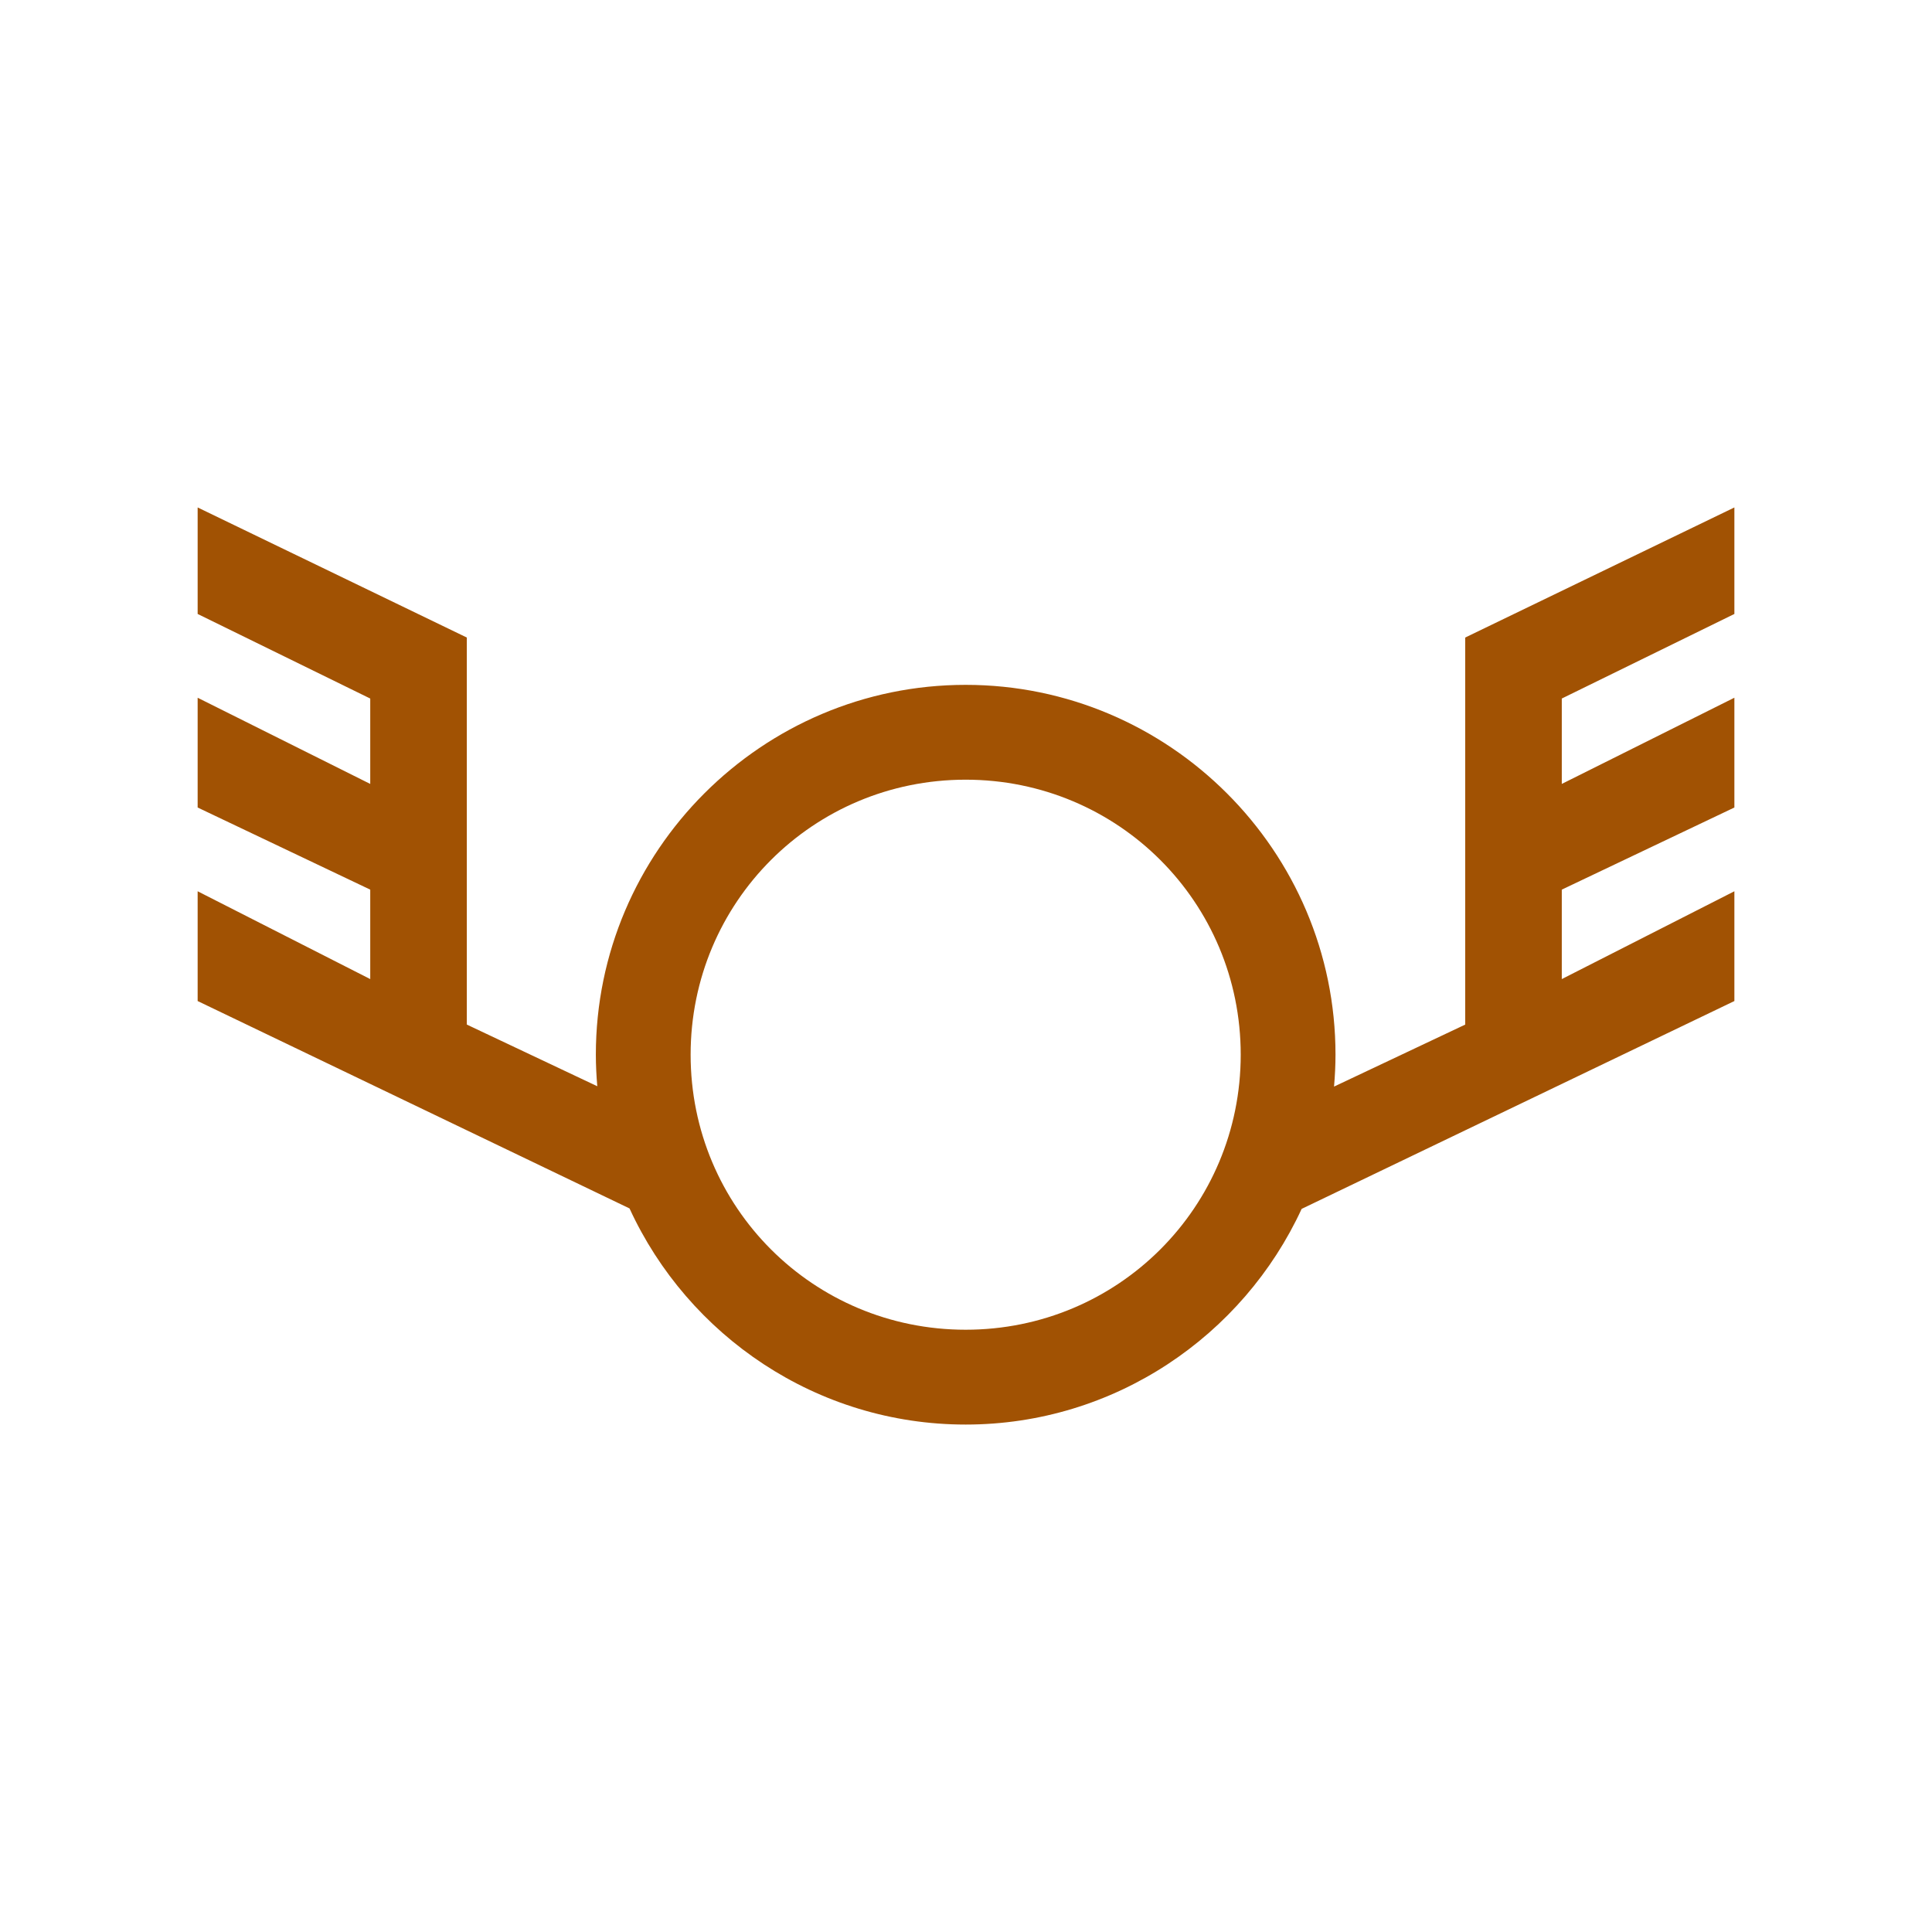 <?xml version="1.0" encoding="UTF-8" standalone="no"?>
<!-- Created with Inkscape (http://www.inkscape.org/) -->

<svg
   xmlns:dc="http://purl.org/dc/elements/1.1/"
   xmlns:cc="http://creativecommons.org/ns#"
   xmlns:rdf="http://www.w3.org/1999/02/22-rdf-syntax-ns#"
   xmlns:svg="http://www.w3.org/2000/svg"
   xmlns="http://www.w3.org/2000/svg"
   xmlns:sodipodi="http://sodipodi.sourceforge.net/DTD/sodipodi-0.dtd"
   xmlns:inkscape="http://www.inkscape.org/namespaces/inkscape"
   width="79.375mm"
   height="79.375mm"
   viewBox="0 0 79.375 79.375"
   version="1.1"
   id="svg4365"
   inkscape:version="0.92.2 (5c3e80d, 2017-08-06)"
   sodipodi:docname="Taurza.svg"
   inkscape:export-filename="C:\Users\irock\Desktop\Stuff\Images\Homestuck\ezodiac\02 Bronze\Derse\Taurza.png"
   inkscape:export-xdpi="320"
   inkscape:export-ydpi="320">
  <title
     id="title4956">Taurza</title>
  <defs
     id="defs4359" />
  <sodipodi:namedview
     id="base"
     pagecolor="#ffffff"
     bordercolor="#666666"
     borderopacity="1.0"
     inkscape:pageopacity="0.0"
     inkscape:pageshadow="2"
     inkscape:zoom="1.979899"
     inkscape:cx="58.218156"
     inkscape:cy="167.65479"
     inkscape:document-units="mm"
     inkscape:current-layer="layer1"
     showgrid="false" />
  <g
     inkscape:label="Layer 1"
     inkscape:groupmode="layer"
     id="layer1"
     transform="translate(36.664,-49.426)">
    <path
       style="color:#000000;font-style:normal;font-variant:normal;font-weight:normal;font-stretch:normal;font-size:medium;line-height:normal;font-family:sans-serif;font-variant-ligatures:normal;font-variant-position:normal;font-variant-caps:normal;font-variant-numeric:normal;font-variant-alternates:normal;font-feature-settings:normal;text-indent:0;text-align:start;text-decoration:none;text-decoration-line:none;text-decoration-style:solid;text-decoration-color:#000000;letter-spacing:normal;word-spacing:normal;text-transform:none;writing-mode:lr-tb;direction:ltr;text-orientation:mixed;dominant-baseline:auto;baseline-shift:baseline;text-anchor:start;white-space:normal;shape-padding:0;clip-rule:nonzero;display:inline;overflow:visible;visibility:visible;opacity:1;isolation:auto;mix-blend-mode:normal;color-interpolation:sRGB;color-interpolation-filters:linearRGB;solid-color:#000000;solid-opacity:1;vector-effect:none;fill:#a15203;fill-opacity:1;fill-rule:nonzero;stroke:none;stroke-width:3.895;stroke-linecap:butt;stroke-linejoin:miter;stroke-miterlimit:4;stroke-dasharray:none;stroke-dashoffset:0;stroke-opacity:1;color-rendering:auto;image-rendering:auto;shape-rendering:auto;text-rendering:auto;enable-background:accumulate"
       d="m -28.544,70.274 v 4.376 l 7.091,3.475 v 3.508 l -7.091,-3.541 v 4.51 l 7.091,3.374 v 3.675 l -7.091,-3.608 v 4.51 l 17.744,8.521 c 2.405,5.23 7.693,8.879 13.81,8.879 6.11,0 11.394,-3.641 13.803,-8.861 L 34.592,90.553 V 86.043 l -7.091,3.608 V 85.976 l 7.091,-3.374 v -4.51 l -7.091,3.541 v -3.508 l 7.091,-3.475 v -4.376 l -11.059,5.345 v 15.902 l -5.389,2.547 c 0.037,-0.433 0.06,-0.869 0.06,-1.312 0,-8.369 -6.826,-15.193 -15.195,-15.193 -8.369,0 -15.193,6.825 -15.193,15.193 0,0.438 0.023,0.87 0.059,1.298 l -5.36,-2.534 V 75.619 Z M 3.009,81.459 c 6.264,0 11.301,5.035 11.301,11.299 0,6.264 -5.037,11.299 -11.301,11.299 -6.264,0 -11.299,-5.036 -11.299,-11.299 0,-6.264 5.036,-11.299 11.299,-11.299 z"
       id="path4921"
       inkscape:connector-curvature="0" />
  </g>
</svg>
